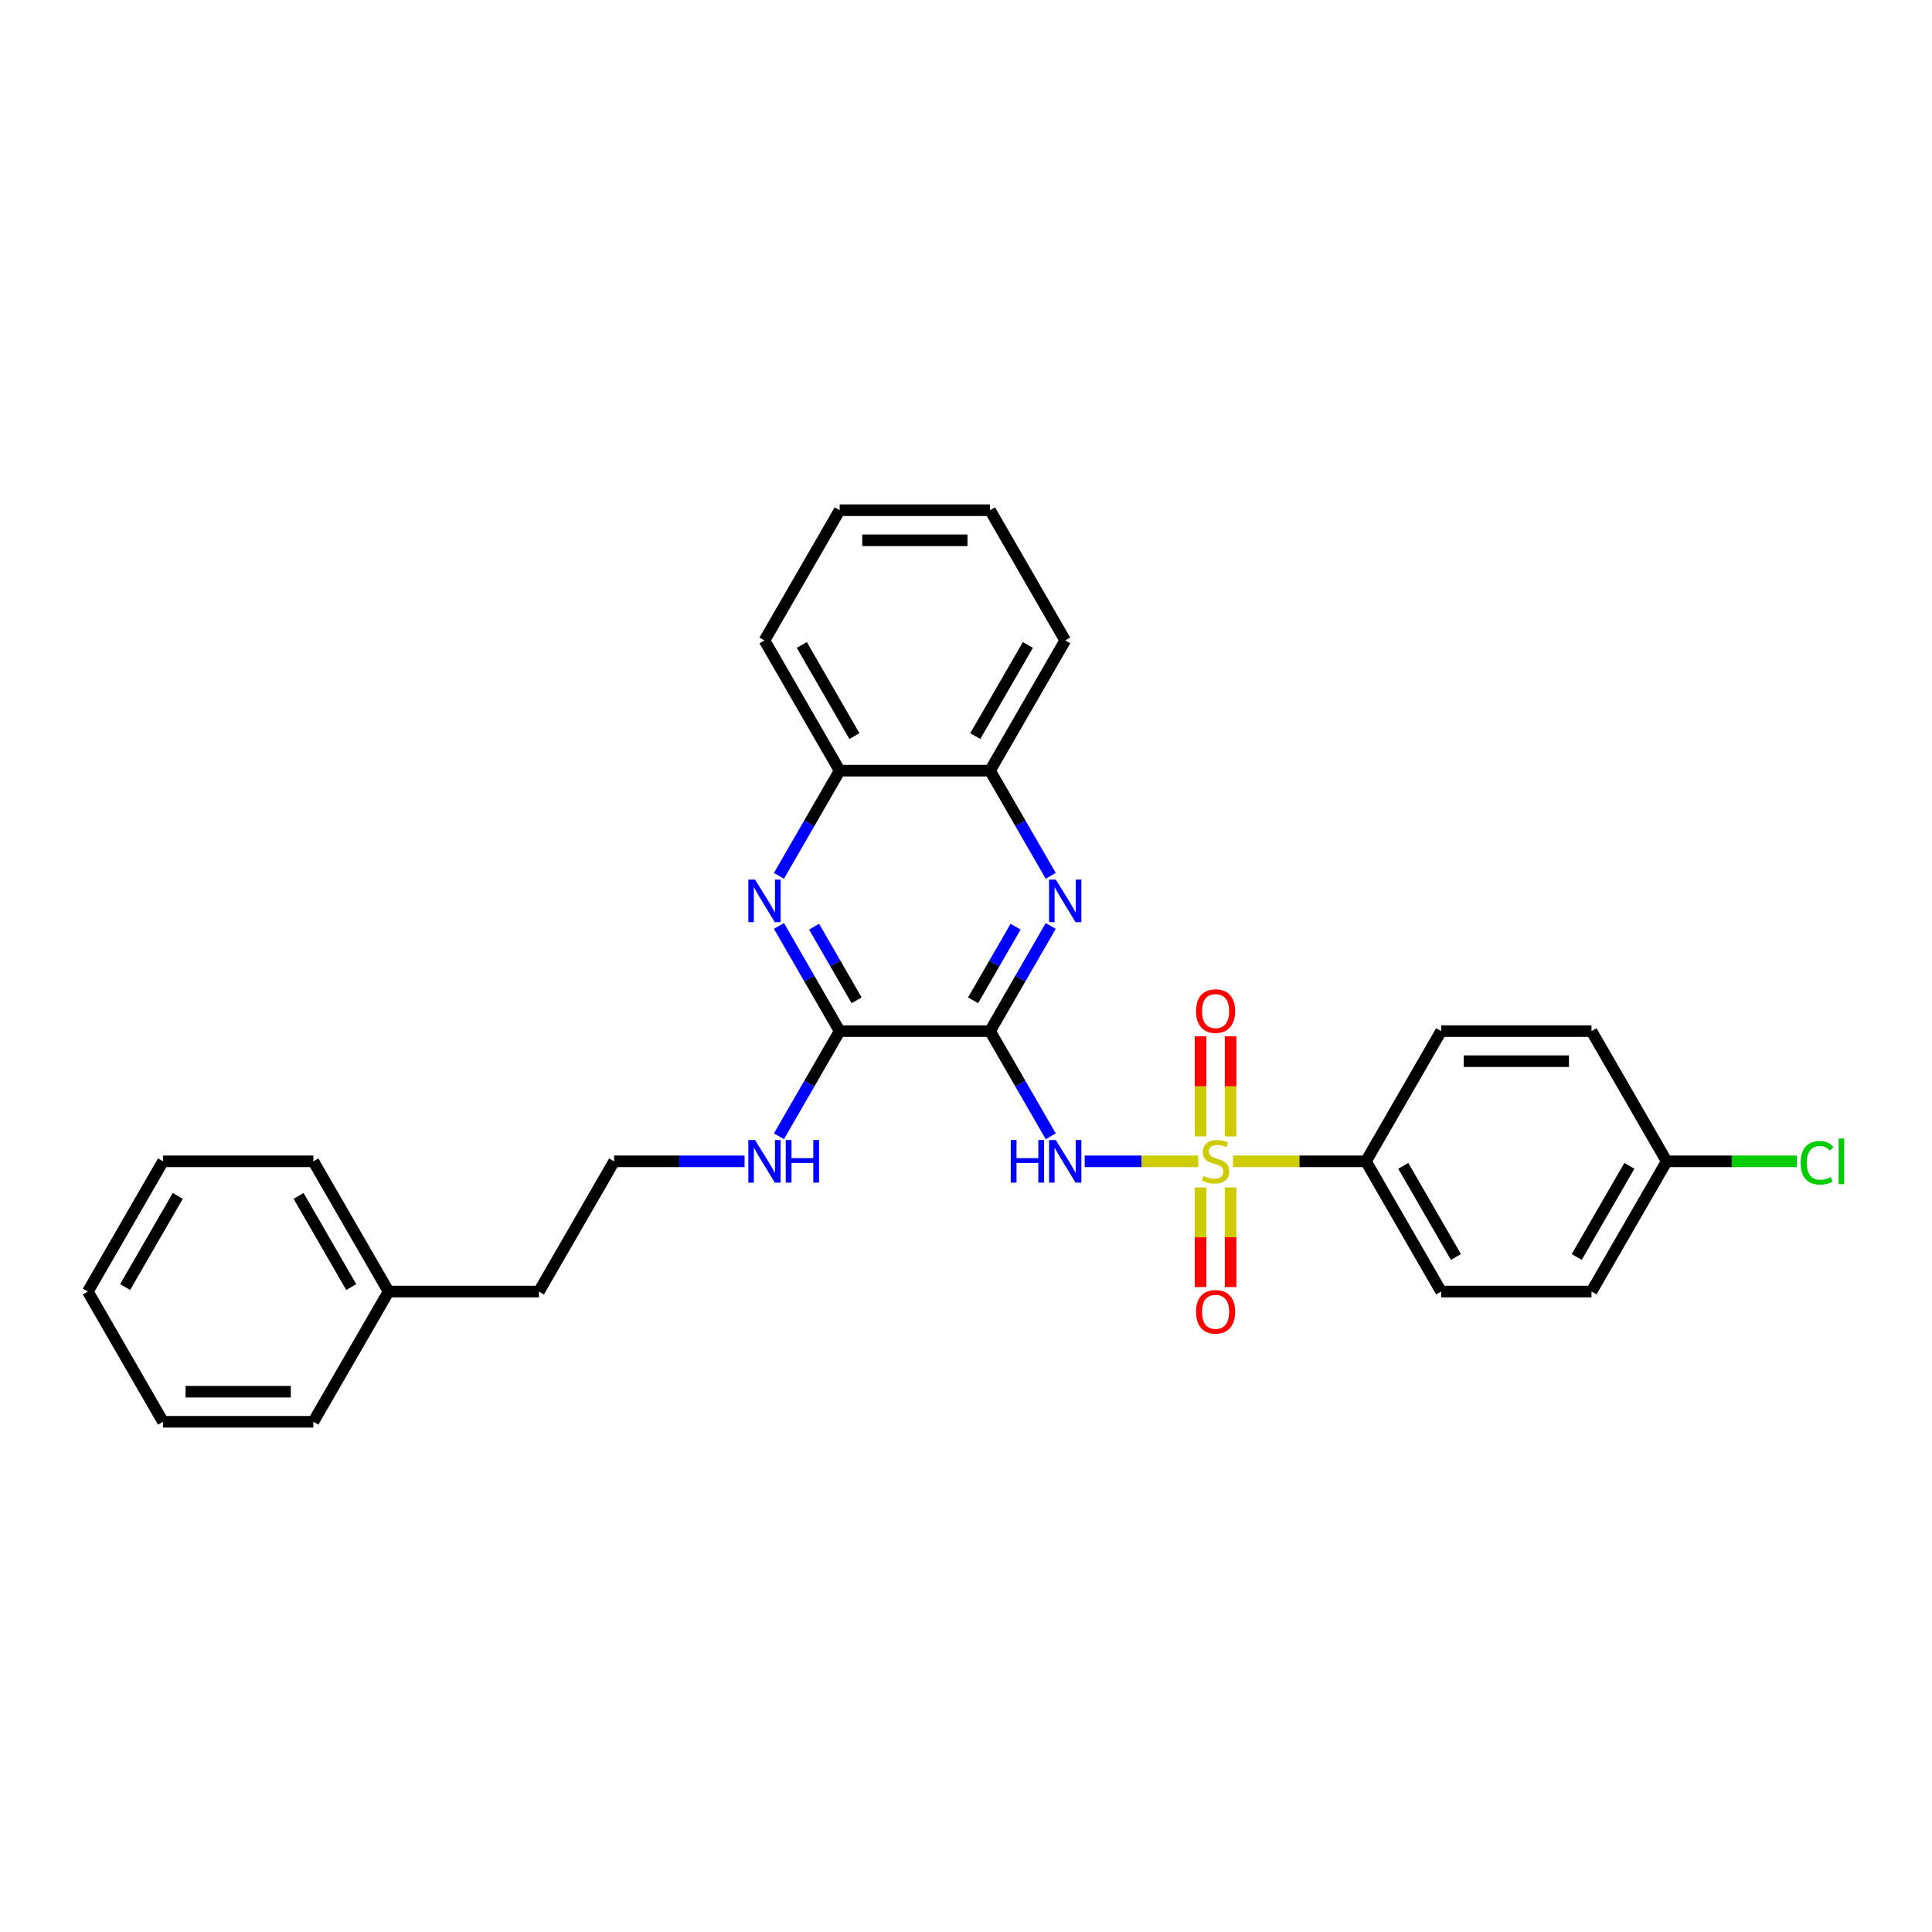 <?xml version='1.0' encoding='iso-8859-1'?>
<svg version='1.1' baseProfile='full'
              xmlns='http://www.w3.org/2000/svg'
                      xmlns:rdkit='http://www.rdkit.org/xml'
                      xmlns:xlink='http://www.w3.org/1999/xlink'
                  xml:space='preserve'
width='1000px' height='1000px' viewBox='0 0 1000 1000'>
<!-- END OF HEADER -->
<rect style='opacity:1.0;fill:#FFFFFF;stroke:none' width='1000' height='1000' x='0' y='0'> </rect>
<path class='bond-1' d='M 620.17,601.105 L 590.801,601.105' style='fill:none;fill-rule:evenodd;stroke:#CCCC00;stroke-width:6px;stroke-linecap:butt;stroke-linejoin:miter;stroke-opacity:1' />
<path class='bond-1' d='M 590.801,601.105 L 561.432,601.105' style='fill:none;fill-rule:evenodd;stroke:#0000FF;stroke-width:6px;stroke-linecap:butt;stroke-linejoin:miter;stroke-opacity:1' />
<path class='bond-5' d='M 638.196,601.105 L 672.605,601.105' style='fill:none;fill-rule:evenodd;stroke:#CCCC00;stroke-width:6px;stroke-linecap:butt;stroke-linejoin:miter;stroke-opacity:1' />
<path class='bond-5' d='M 672.605,601.105 L 707.013,601.105' style='fill:none;fill-rule:evenodd;stroke:#000000;stroke-width:6px;stroke-linecap:butt;stroke-linejoin:miter;stroke-opacity:1' />
<path class='bond-6' d='M 636.966,588.169 L 636.966,562.277' style='fill:none;fill-rule:evenodd;stroke:#CCCC00;stroke-width:6px;stroke-linecap:butt;stroke-linejoin:miter;stroke-opacity:1' />
<path class='bond-6' d='M 636.966,562.277 L 636.966,536.384' style='fill:none;fill-rule:evenodd;stroke:#FF0000;stroke-width:6px;stroke-linecap:butt;stroke-linejoin:miter;stroke-opacity:1' />
<path class='bond-6' d='M 621.4,588.169 L 621.4,562.277' style='fill:none;fill-rule:evenodd;stroke:#CCCC00;stroke-width:6px;stroke-linecap:butt;stroke-linejoin:miter;stroke-opacity:1' />
<path class='bond-6' d='M 621.4,562.277 L 621.4,536.384' style='fill:none;fill-rule:evenodd;stroke:#FF0000;stroke-width:6px;stroke-linecap:butt;stroke-linejoin:miter;stroke-opacity:1' />
<path class='bond-7' d='M 621.4,614.632 L 621.4,640.407' style='fill:none;fill-rule:evenodd;stroke:#CCCC00;stroke-width:6px;stroke-linecap:butt;stroke-linejoin:miter;stroke-opacity:1' />
<path class='bond-7' d='M 621.4,640.407 L 621.4,666.182' style='fill:none;fill-rule:evenodd;stroke:#FF0000;stroke-width:6px;stroke-linecap:butt;stroke-linejoin:miter;stroke-opacity:1' />
<path class='bond-7' d='M 636.966,614.632 L 636.966,640.407' style='fill:none;fill-rule:evenodd;stroke:#CCCC00;stroke-width:6px;stroke-linecap:butt;stroke-linejoin:miter;stroke-opacity:1' />
<path class='bond-7' d='M 636.966,640.407 L 636.966,666.182' style='fill:none;fill-rule:evenodd;stroke:#FF0000;stroke-width:6px;stroke-linecap:butt;stroke-linejoin:miter;stroke-opacity:1' />
<path class='bond-0' d='M 512.437,533.702 L 528.152,560.92' style='fill:none;fill-rule:evenodd;stroke:#000000;stroke-width:6px;stroke-linecap:butt;stroke-linejoin:miter;stroke-opacity:1' />
<path class='bond-0' d='M 528.152,560.92 L 543.866,588.138' style='fill:none;fill-rule:evenodd;stroke:#0000FF;stroke-width:6px;stroke-linecap:butt;stroke-linejoin:miter;stroke-opacity:1' />
<path class='bond-2' d='M 512.437,533.702 L 528.152,506.483' style='fill:none;fill-rule:evenodd;stroke:#000000;stroke-width:6px;stroke-linecap:butt;stroke-linejoin:miter;stroke-opacity:1' />
<path class='bond-2' d='M 528.152,506.483 L 543.866,479.265' style='fill:none;fill-rule:evenodd;stroke:#0000FF;stroke-width:6px;stroke-linecap:butt;stroke-linejoin:miter;stroke-opacity:1' />
<path class='bond-2' d='M 503.671,517.753 L 514.671,498.7' style='fill:none;fill-rule:evenodd;stroke:#000000;stroke-width:6px;stroke-linecap:butt;stroke-linejoin:miter;stroke-opacity:1' />
<path class='bond-2' d='M 514.671,498.7 L 525.671,479.647' style='fill:none;fill-rule:evenodd;stroke:#0000FF;stroke-width:6px;stroke-linecap:butt;stroke-linejoin:miter;stroke-opacity:1' />
<path class='bond-3' d='M 512.437,533.702 L 434.607,533.702' style='fill:none;fill-rule:evenodd;stroke:#000000;stroke-width:6px;stroke-linecap:butt;stroke-linejoin:miter;stroke-opacity:1' />
<path class='bond-8' d='M 543.866,453.332 L 528.152,426.114' style='fill:none;fill-rule:evenodd;stroke:#0000FF;stroke-width:6px;stroke-linecap:butt;stroke-linejoin:miter;stroke-opacity:1' />
<path class='bond-8' d='M 528.152,426.114 L 512.437,398.895' style='fill:none;fill-rule:evenodd;stroke:#000000;stroke-width:6px;stroke-linecap:butt;stroke-linejoin:miter;stroke-opacity:1' />
<path class='bond-4' d='M 434.607,533.702 L 418.892,506.483' style='fill:none;fill-rule:evenodd;stroke:#000000;stroke-width:6px;stroke-linecap:butt;stroke-linejoin:miter;stroke-opacity:1' />
<path class='bond-4' d='M 418.892,506.483 L 403.178,479.265' style='fill:none;fill-rule:evenodd;stroke:#0000FF;stroke-width:6px;stroke-linecap:butt;stroke-linejoin:miter;stroke-opacity:1' />
<path class='bond-4' d='M 443.373,517.753 L 432.373,498.7' style='fill:none;fill-rule:evenodd;stroke:#000000;stroke-width:6px;stroke-linecap:butt;stroke-linejoin:miter;stroke-opacity:1' />
<path class='bond-4' d='M 432.373,498.7 L 421.373,479.647' style='fill:none;fill-rule:evenodd;stroke:#0000FF;stroke-width:6px;stroke-linecap:butt;stroke-linejoin:miter;stroke-opacity:1' />
<path class='bond-10' d='M 434.607,533.702 L 418.892,560.92' style='fill:none;fill-rule:evenodd;stroke:#000000;stroke-width:6px;stroke-linecap:butt;stroke-linejoin:miter;stroke-opacity:1' />
<path class='bond-10' d='M 418.892,560.92 L 403.178,588.138' style='fill:none;fill-rule:evenodd;stroke:#0000FF;stroke-width:6px;stroke-linecap:butt;stroke-linejoin:miter;stroke-opacity:1' />
<path class='bond-9' d='M 403.178,453.332 L 418.892,426.114' style='fill:none;fill-rule:evenodd;stroke:#0000FF;stroke-width:6px;stroke-linecap:butt;stroke-linejoin:miter;stroke-opacity:1' />
<path class='bond-9' d='M 418.892,426.114 L 434.607,398.895' style='fill:none;fill-rule:evenodd;stroke:#000000;stroke-width:6px;stroke-linecap:butt;stroke-linejoin:miter;stroke-opacity:1' />
<path class='bond-11' d='M 707.013,601.105 L 745.929,668.508' style='fill:none;fill-rule:evenodd;stroke:#000000;stroke-width:6px;stroke-linecap:butt;stroke-linejoin:miter;stroke-opacity:1' />
<path class='bond-11' d='M 726.331,603.432 L 753.572,650.614' style='fill:none;fill-rule:evenodd;stroke:#000000;stroke-width:6px;stroke-linecap:butt;stroke-linejoin:miter;stroke-opacity:1' />
<path class='bond-12' d='M 707.013,601.105 L 745.929,533.702' style='fill:none;fill-rule:evenodd;stroke:#000000;stroke-width:6px;stroke-linecap:butt;stroke-linejoin:miter;stroke-opacity:1' />
<path class='bond-19' d='M 512.437,398.895 L 551.353,331.492' style='fill:none;fill-rule:evenodd;stroke:#000000;stroke-width:6px;stroke-linecap:butt;stroke-linejoin:miter;stroke-opacity:1' />
<path class='bond-19' d='M 504.794,381.002 L 532.035,333.82' style='fill:none;fill-rule:evenodd;stroke:#000000;stroke-width:6px;stroke-linecap:butt;stroke-linejoin:miter;stroke-opacity:1' />
<path class='bond-30' d='M 512.437,398.895 L 434.607,398.895' style='fill:none;fill-rule:evenodd;stroke:#000000;stroke-width:6px;stroke-linecap:butt;stroke-linejoin:miter;stroke-opacity:1' />
<path class='bond-20' d='M 434.607,398.895 L 395.692,331.492' style='fill:none;fill-rule:evenodd;stroke:#000000;stroke-width:6px;stroke-linecap:butt;stroke-linejoin:miter;stroke-opacity:1' />
<path class='bond-20' d='M 442.25,381.002 L 415.01,333.82' style='fill:none;fill-rule:evenodd;stroke:#000000;stroke-width:6px;stroke-linecap:butt;stroke-linejoin:miter;stroke-opacity:1' />
<path class='bond-17' d='M 385.387,601.105 L 351.624,601.105' style='fill:none;fill-rule:evenodd;stroke:#0000FF;stroke-width:6px;stroke-linecap:butt;stroke-linejoin:miter;stroke-opacity:1' />
<path class='bond-17' d='M 351.624,601.105 L 317.861,601.105' style='fill:none;fill-rule:evenodd;stroke:#000000;stroke-width:6px;stroke-linecap:butt;stroke-linejoin:miter;stroke-opacity:1' />
<path class='bond-15' d='M 745.929,668.508 L 823.759,668.508' style='fill:none;fill-rule:evenodd;stroke:#000000;stroke-width:6px;stroke-linecap:butt;stroke-linejoin:miter;stroke-opacity:1' />
<path class='bond-14' d='M 745.929,533.702 L 823.759,533.702' style='fill:none;fill-rule:evenodd;stroke:#000000;stroke-width:6px;stroke-linecap:butt;stroke-linejoin:miter;stroke-opacity:1' />
<path class='bond-14' d='M 757.603,549.268 L 812.085,549.268' style='fill:none;fill-rule:evenodd;stroke:#000000;stroke-width:6px;stroke-linecap:butt;stroke-linejoin:miter;stroke-opacity:1' />
<path class='bond-13' d='M 862.674,601.105 L 823.759,533.702' style='fill:none;fill-rule:evenodd;stroke:#000000;stroke-width:6px;stroke-linecap:butt;stroke-linejoin:miter;stroke-opacity:1' />
<path class='bond-16' d='M 862.674,601.105 L 896.367,601.105' style='fill:none;fill-rule:evenodd;stroke:#000000;stroke-width:6px;stroke-linecap:butt;stroke-linejoin:miter;stroke-opacity:1' />
<path class='bond-16' d='M 896.367,601.105 L 930.06,601.105' style='fill:none;fill-rule:evenodd;stroke:#00CC00;stroke-width:6px;stroke-linecap:butt;stroke-linejoin:miter;stroke-opacity:1' />
<path class='bond-29' d='M 862.674,601.105 L 823.759,668.508' style='fill:none;fill-rule:evenodd;stroke:#000000;stroke-width:6px;stroke-linecap:butt;stroke-linejoin:miter;stroke-opacity:1' />
<path class='bond-29' d='M 843.356,603.432 L 816.116,650.614' style='fill:none;fill-rule:evenodd;stroke:#000000;stroke-width:6px;stroke-linecap:butt;stroke-linejoin:miter;stroke-opacity:1' />
<path class='bond-21' d='M 317.861,601.105 L 278.946,668.508' style='fill:none;fill-rule:evenodd;stroke:#000000;stroke-width:6px;stroke-linecap:butt;stroke-linejoin:miter;stroke-opacity:1' />
<path class='bond-18' d='M 201.115,668.508 L 278.946,668.508' style='fill:none;fill-rule:evenodd;stroke:#000000;stroke-width:6px;stroke-linecap:butt;stroke-linejoin:miter;stroke-opacity:1' />
<path class='bond-22' d='M 201.115,668.508 L 162.2,601.105' style='fill:none;fill-rule:evenodd;stroke:#000000;stroke-width:6px;stroke-linecap:butt;stroke-linejoin:miter;stroke-opacity:1' />
<path class='bond-22' d='M 181.798,666.18 L 154.557,618.998' style='fill:none;fill-rule:evenodd;stroke:#000000;stroke-width:6px;stroke-linecap:butt;stroke-linejoin:miter;stroke-opacity:1' />
<path class='bond-23' d='M 201.115,668.508 L 162.2,735.911' style='fill:none;fill-rule:evenodd;stroke:#000000;stroke-width:6px;stroke-linecap:butt;stroke-linejoin:miter;stroke-opacity:1' />
<path class='bond-24' d='M 551.353,331.492 L 512.437,264.089' style='fill:none;fill-rule:evenodd;stroke:#000000;stroke-width:6px;stroke-linecap:butt;stroke-linejoin:miter;stroke-opacity:1' />
<path class='bond-25' d='M 395.692,331.492 L 434.607,264.089' style='fill:none;fill-rule:evenodd;stroke:#000000;stroke-width:6px;stroke-linecap:butt;stroke-linejoin:miter;stroke-opacity:1' />
<path class='bond-27' d='M 162.2,601.105 L 84.37,601.105' style='fill:none;fill-rule:evenodd;stroke:#000000;stroke-width:6px;stroke-linecap:butt;stroke-linejoin:miter;stroke-opacity:1' />
<path class='bond-26' d='M 162.2,735.911 L 84.37,735.911' style='fill:none;fill-rule:evenodd;stroke:#000000;stroke-width:6px;stroke-linecap:butt;stroke-linejoin:miter;stroke-opacity:1' />
<path class='bond-26' d='M 150.526,720.345 L 96.044,720.345' style='fill:none;fill-rule:evenodd;stroke:#000000;stroke-width:6px;stroke-linecap:butt;stroke-linejoin:miter;stroke-opacity:1' />
<path class='bond-31' d='M 512.437,264.089 L 434.607,264.089' style='fill:none;fill-rule:evenodd;stroke:#000000;stroke-width:6px;stroke-linecap:butt;stroke-linejoin:miter;stroke-opacity:1' />
<path class='bond-31' d='M 500.763,279.655 L 446.281,279.655' style='fill:none;fill-rule:evenodd;stroke:#000000;stroke-width:6px;stroke-linecap:butt;stroke-linejoin:miter;stroke-opacity:1' />
<path class='bond-28' d='M 84.37,735.911 L 45.455,668.508' style='fill:none;fill-rule:evenodd;stroke:#000000;stroke-width:6px;stroke-linecap:butt;stroke-linejoin:miter;stroke-opacity:1' />
<path class='bond-32' d='M 84.37,601.105 L 45.455,668.508' style='fill:none;fill-rule:evenodd;stroke:#000000;stroke-width:6px;stroke-linecap:butt;stroke-linejoin:miter;stroke-opacity:1' />
<path class='bond-32' d='M 92.013,618.998 L 64.772,666.18' style='fill:none;fill-rule:evenodd;stroke:#000000;stroke-width:6px;stroke-linecap:butt;stroke-linejoin:miter;stroke-opacity:1' />
<path  class='atom-0' d='M 622.957 608.67
Q 623.206 608.763, 624.233 609.199
Q 625.26 609.635, 626.381 609.915
Q 627.533 610.164, 628.654 610.164
Q 630.74 610.164, 631.954 609.168
Q 633.168 608.141, 633.168 606.366
Q 633.168 605.152, 632.545 604.405
Q 631.954 603.658, 631.02 603.253
Q 630.086 602.848, 628.529 602.381
Q 626.568 601.79, 625.385 601.229
Q 624.233 600.669, 623.392 599.486
Q 622.583 598.303, 622.583 596.31
Q 622.583 593.54, 624.451 591.827
Q 626.35 590.115, 630.086 590.115
Q 632.639 590.115, 635.534 591.329
L 634.818 593.726
Q 632.172 592.637, 630.179 592.637
Q 628.031 592.637, 626.848 593.54
Q 625.665 594.411, 625.696 595.937
Q 625.696 597.12, 626.288 597.836
Q 626.91 598.552, 627.782 598.957
Q 628.685 599.361, 630.179 599.828
Q 632.172 600.451, 633.355 601.074
Q 634.538 601.696, 635.378 602.973
Q 636.25 604.218, 636.25 606.366
Q 636.25 609.417, 634.195 611.067
Q 632.172 612.686, 628.778 612.686
Q 626.817 612.686, 625.323 612.25
Q 623.859 611.845, 622.116 611.129
L 622.957 608.67
' fill='#CCCC00'/>
<path  class='atom-2' d='M 523.162 590.084
L 526.151 590.084
L 526.151 599.455
L 537.421 599.455
L 537.421 590.084
L 540.41 590.084
L 540.41 612.126
L 537.421 612.126
L 537.421 601.945
L 526.151 601.945
L 526.151 612.126
L 523.162 612.126
L 523.162 590.084
' fill='#0000FF'/>
<path  class='atom-2' d='M 546.48 590.084
L 553.703 601.759
Q 554.419 602.91, 555.571 604.996
Q 556.723 607.082, 556.785 607.207
L 556.785 590.084
L 559.712 590.084
L 559.712 612.126
L 556.692 612.126
L 548.94 599.361
Q 548.037 597.867, 547.072 596.155
Q 546.138 594.442, 545.858 593.913
L 545.858 612.126
L 542.994 612.126
L 542.994 590.084
L 546.48 590.084
' fill='#0000FF'/>
<path  class='atom-3' d='M 546.48 455.278
L 553.703 466.952
Q 554.419 468.104, 555.571 470.19
Q 556.723 472.276, 556.785 472.4
L 556.785 455.278
L 559.712 455.278
L 559.712 477.319
L 556.692 477.319
L 548.94 464.555
Q 548.037 463.061, 547.072 461.348
Q 546.138 459.636, 545.858 459.107
L 545.858 477.319
L 542.994 477.319
L 542.994 455.278
L 546.48 455.278
' fill='#0000FF'/>
<path  class='atom-5' d='M 390.819 455.278
L 398.042 466.952
Q 398.758 468.104, 399.91 470.19
Q 401.062 472.276, 401.124 472.4
L 401.124 455.278
L 404.051 455.278
L 404.051 477.319
L 401.031 477.319
L 393.279 464.555
Q 392.376 463.061, 391.411 461.348
Q 390.477 459.636, 390.197 459.107
L 390.197 477.319
L 387.333 477.319
L 387.333 455.278
L 390.819 455.278
' fill='#0000FF'/>
<path  class='atom-7' d='M 619.065 523.337
Q 619.065 518.044, 621.68 515.087
Q 624.295 512.129, 629.183 512.129
Q 634.071 512.129, 636.686 515.087
Q 639.301 518.044, 639.301 523.337
Q 639.301 528.691, 636.655 531.742
Q 634.008 534.762, 629.183 534.762
Q 624.326 534.762, 621.68 531.742
Q 619.065 528.722, 619.065 523.337
M 629.183 532.271
Q 632.545 532.271, 634.351 530.03
Q 636.188 527.757, 636.188 523.337
Q 636.188 519.009, 634.351 516.83
Q 632.545 514.62, 629.183 514.62
Q 625.821 514.62, 623.984 516.799
Q 622.178 518.978, 622.178 523.337
Q 622.178 527.788, 623.984 530.03
Q 625.821 532.271, 629.183 532.271
' fill='#FF0000'/>
<path  class='atom-8' d='M 619.065 678.997
Q 619.065 673.705, 621.68 670.747
Q 624.295 667.79, 629.183 667.79
Q 634.071 667.79, 636.686 670.747
Q 639.301 673.705, 639.301 678.997
Q 639.301 684.352, 636.655 687.403
Q 634.008 690.423, 629.183 690.423
Q 624.326 690.423, 621.68 687.403
Q 619.065 684.383, 619.065 678.997
M 629.183 687.932
Q 632.545 687.932, 634.351 685.691
Q 636.188 683.418, 636.188 678.997
Q 636.188 674.67, 634.351 672.491
Q 632.545 670.28, 629.183 670.28
Q 625.821 670.28, 623.984 672.46
Q 622.178 674.639, 622.178 678.997
Q 622.178 683.449, 623.984 685.691
Q 625.821 687.932, 629.183 687.932
' fill='#FF0000'/>
<path  class='atom-11' d='M 390.819 590.084
L 398.042 601.759
Q 398.758 602.91, 399.91 604.996
Q 401.062 607.082, 401.124 607.207
L 401.124 590.084
L 404.051 590.084
L 404.051 612.126
L 401.031 612.126
L 393.279 599.361
Q 392.376 597.867, 391.411 596.155
Q 390.477 594.442, 390.197 593.913
L 390.197 612.126
L 387.333 612.126
L 387.333 590.084
L 390.819 590.084
' fill='#0000FF'/>
<path  class='atom-11' d='M 406.697 590.084
L 409.686 590.084
L 409.686 599.455
L 420.955 599.455
L 420.955 590.084
L 423.944 590.084
L 423.944 612.126
L 420.955 612.126
L 420.955 601.945
L 409.686 601.945
L 409.686 612.126
L 406.697 612.126
L 406.697 590.084
' fill='#0000FF'/>
<path  class='atom-17' d='M 932.006 601.867
Q 932.006 596.388, 934.559 593.524
Q 937.143 590.629, 942.03 590.629
Q 946.576 590.629, 949.004 593.835
L 946.949 595.517
Q 945.175 593.182, 942.03 593.182
Q 938.699 593.182, 936.925 595.423
Q 935.181 597.633, 935.181 601.867
Q 935.181 606.226, 936.987 608.467
Q 938.824 610.709, 942.373 610.709
Q 944.801 610.709, 947.634 609.246
L 948.506 611.581
Q 947.354 612.328, 945.611 612.764
Q 943.867 613.2, 941.937 613.2
Q 937.143 613.2, 934.559 610.273
Q 932.006 607.347, 932.006 601.867
' fill='#00CC00'/>
<path  class='atom-17' d='M 951.681 589.29
L 954.545 589.29
L 954.545 612.919
L 951.681 612.919
L 951.681 589.29
' fill='#00CC00'/>
</svg>
